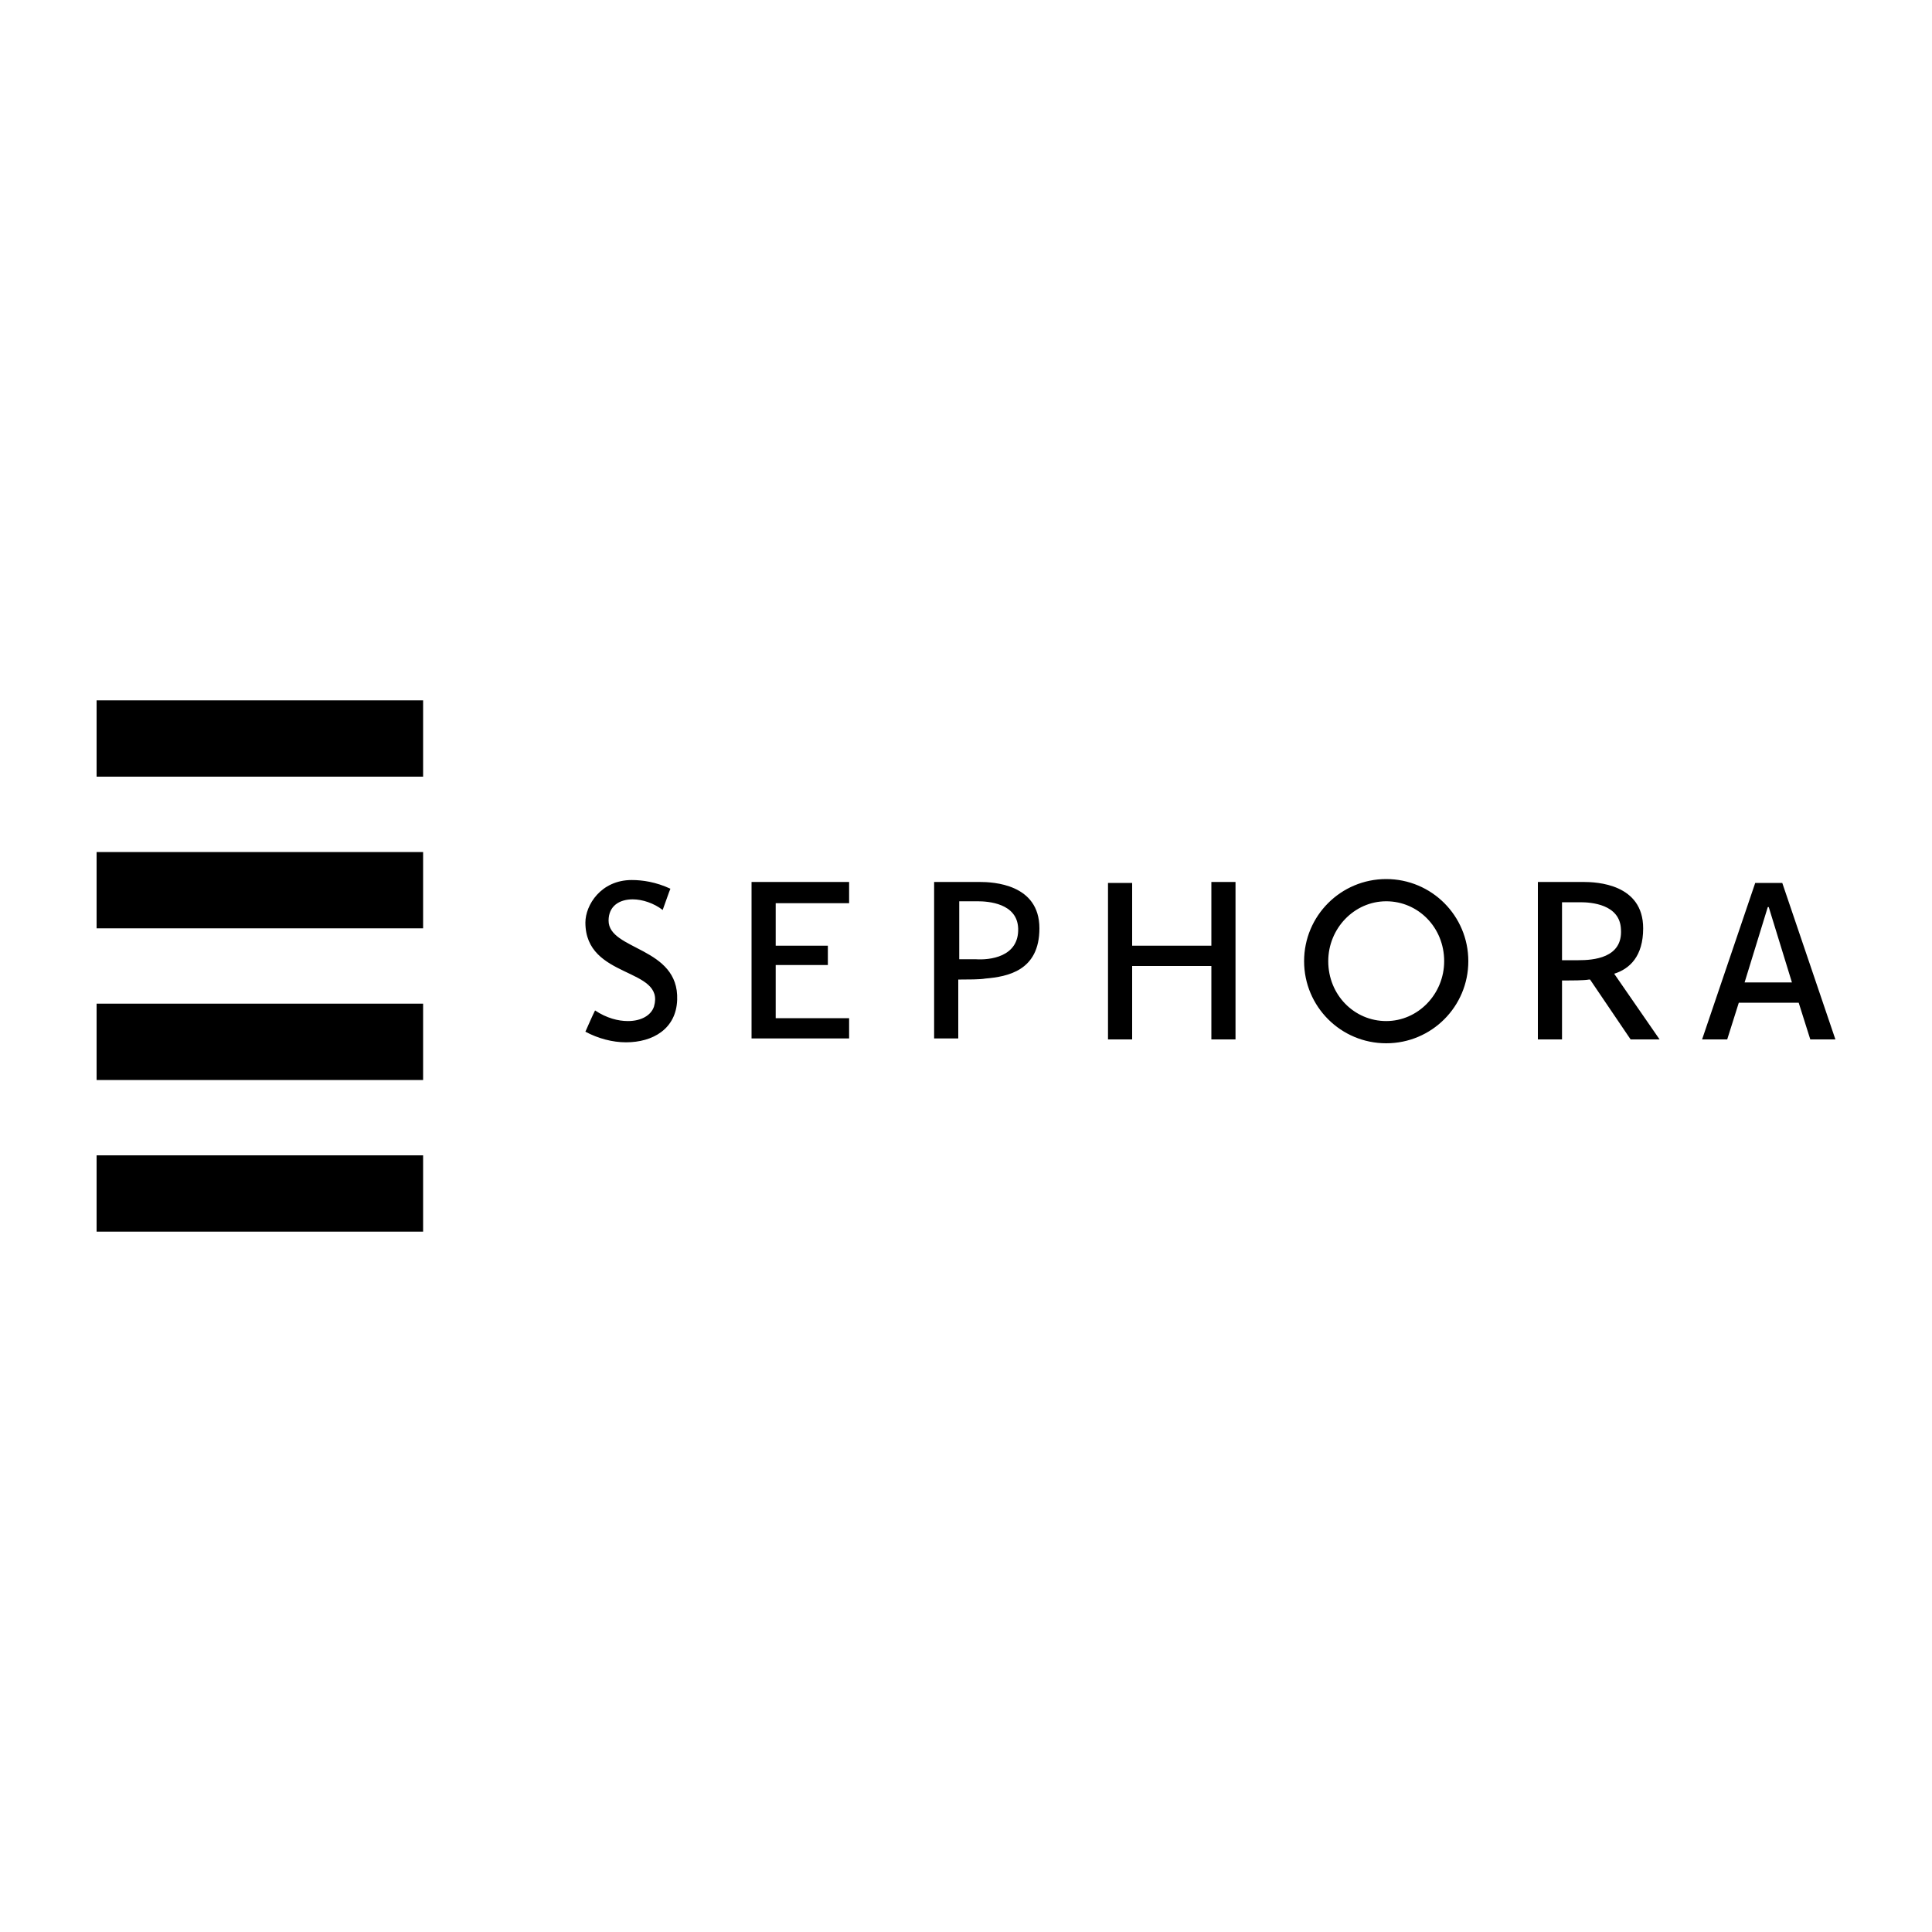 <?xml version="1.0" encoding="utf-8"?>
<!-- Generator: Adobe Illustrator 28.1.0, SVG Export Plug-In . SVG Version: 6.00 Build 0)  -->
<svg version="1.1" id="Layer_1" xmlns="http://www.w3.org/2000/svg" xmlns:xlink="http://www.w3.org/1999/xlink" x="0px" y="0px"
	 viewBox="0 0 200 200" style="enable-background:new 0 0 200 200;" xml:space="preserve">
<g>
	<path d="M10,72.5h33.8v7.9H10V72.5z M10,96.1h33.8v-7.9H10V96.1z M10,111.8h33.8v-7.9H10V111.8z M10,127.5h33.8v-7.9H10V127.5z
		 M190,107.6h-2.6l-1.2-3.8H180l-1.2,3.8h-2.6l5.5-16.2h2.8L190,107.6z M185.5,101.7l-2.4-7.8H183l-2.4,7.8H185.5z M65.4,91.1
		c-3.2,0-4.8,2.6-4.8,4.4c0,5.9,8.3,4.6,7.1,8.7c-0.3,0.9-1.3,1.5-2.7,1.5c-1,0-2.2-0.3-3.4-1.1c-0.3,0.6-0.6,1.3-1,2.2
		c1.3,0.7,2.8,1.1,4.2,1.1c2.8,0,5.2-1.4,5.3-4.4c0.2-5.5-7.1-5.1-7.1-8.2c0-1.5,1.1-2.2,2.5-2.2c1,0,2.2,0.4,3.1,1.1
		c0.7-2,0.8-2.2,0.8-2.2C67.9,91.3,66.5,91.1,65.4,91.1z M87.9,91.3H77.8v16.2h10.1v-2.1h-7.6v-5.5c0,0,4.5,0,5.4,0v-2h-5.4v-4.4
		h7.6V91.3z M127.9,91.3h-2.5v6.6h-8.2v-6.5h-2.5v16.2h2.5v-7.6h8.2v7.6h2.5L127.9,91.3L127.9,91.3z M152,99.5
		c0,4.7-3.8,8.5-8.5,8.5s-8.5-3.8-8.5-8.5s3.8-8.5,8.5-8.5S152,94.8,152,99.5z M149.5,99.5c0-3.5-2.7-6.2-6-6.2s-6,2.8-6,6.2
		c0,3.5,2.7,6.2,6,6.2S149.5,102.9,149.5,99.5z M107.6,96.1c0,4.4-3.3,5-5.6,5.2c-0.5,0.1-1.9,0.1-2.5,0.1c-0.2,0-0.3,0-0.3,0
		c0,3,0,6.1,0,6.1h-2.5V91.3h4.4c0.1,0,0.2,0,0.3,0C102.8,91.3,107.6,91.5,107.6,96.1z M105.4,96.1c-0.1-2.6-3.1-2.8-4.2-2.8
		c-0.2,0-0.3,0-0.4,0h-1.5c0,0,0,2.9,0,6c0.3,0,0.6,0,0.8,0s0.6,0,0.9,0C102.4,99.4,105.5,99.1,105.4,96.1z M171.8,107.6h-3
		l-4.2-6.2h-0.1c-0.5,0.1-1.9,0.1-2.5,0.1c-0.2,0-0.3,0-0.3,0c0,3,0,6.1,0,6.1h-2.5V91.3h4.4c0.1,0,0.2,0,0.3,0
		c1.4,0,6.2,0.2,6.2,4.8c0,2.9-1.4,4.2-3,4.7L171.8,107.6z M167.8,96.2c-0.1-2.6-3.1-2.8-4.2-2.8c-0.2,0-0.3,0-0.4,0h-1.5
		c0,0,0,2.9,0,6c0.3,0,0.6,0,0.8,0s0.6,0,0.9,0C164.9,99.4,168,99.2,167.8,96.2z"/>
</g>
</svg>
